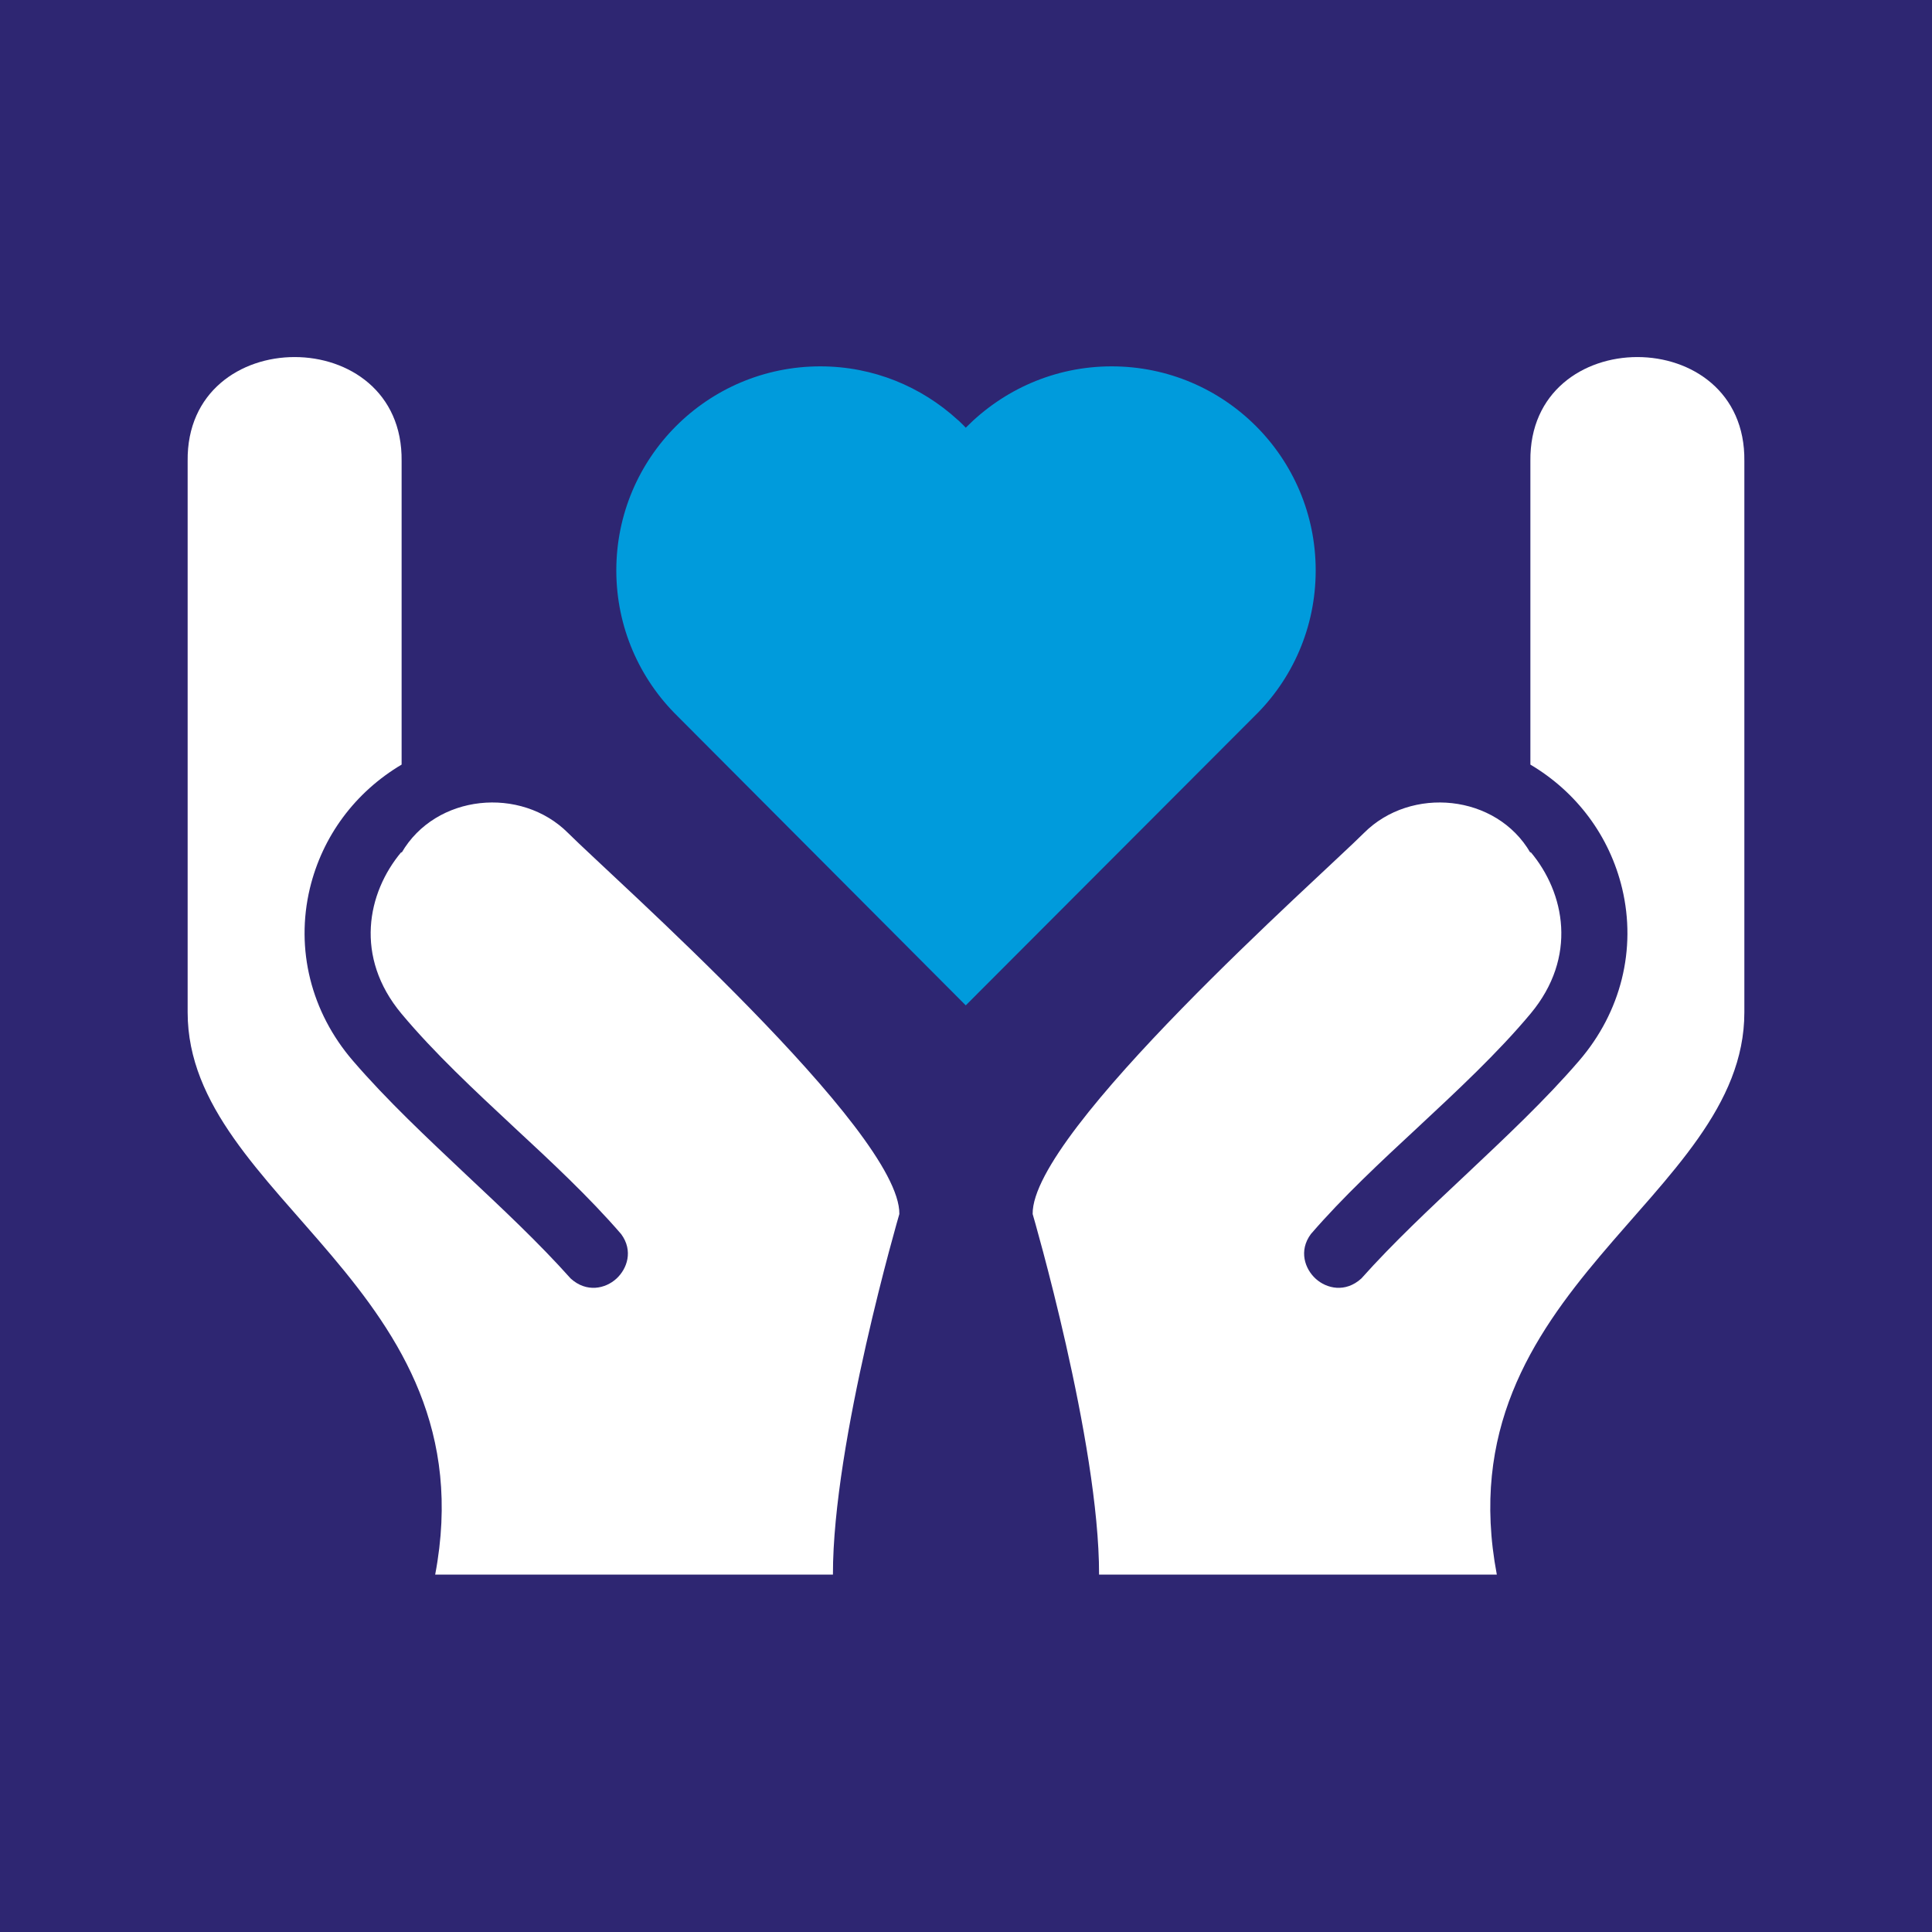 <?xml version="1.0" encoding="UTF-8"?>
<svg xmlns="http://www.w3.org/2000/svg" id="Ebene_1" viewBox="0 0 80 80">
  <defs>
    <style>.cls-1{fill:#fff;}.cls-2{fill:#2e2672;}.cls-3{fill:#009bdc;}</style>
  </defs>
  <rect class="cls-2" width="80" height="80"></rect>
  <path class="cls-3" d="M54.48,23.62c0-4.67-3.78-8.45-8.45-8.45-2.37,0-4.5.98-6.04,2.54h0s0,0,0,0c-.07-.08-.15-.15-.22-.22l-.06-.06s-.04-.03-.06-.05c-1.5-1.37-3.49-2.21-5.68-2.21-4.67,0-8.45,3.78-8.45,8.45,0,2.36.97,4.5,2.53,6.03l11.94,11.98,11.95-11.97c1.57-1.53,2.54-3.67,2.54-6.04Z"></path>
  <path class="cls-1" d="M63.37,35.31c-1.41-2.43-4.94-2.77-6.89-.82-1.8,1.8-13.77,12.36-13.72,15.78,0,0,2.76,9.44,2.75,14.93h16.47c-2.25-11.88,10.25-15.56,10.25-23.28,0-9.31,0-13.51,0-22.83.07-5.74-8.93-5.74-8.86,0v12.57c1.92,1.14,3.28,2.96,3.8,5.13.6,2.52-.05,5.12-1.78,7.13-1.41,1.64-3.08,3.2-4.69,4.72-1.48,1.39-3.01,2.82-4.33,4.3-.66.6-1.44.42-1.89.01-.45-.41-.71-1.16-.2-1.85,1.33-1.54,2.9-3,4.42-4.41,1.63-1.52,3.32-3.09,4.68-4.72,1.95-2.34,1.42-5,0-6.69"></path>
  <path class="cls-1" d="M16.63,35.31c1.41-2.43,4.94-2.77,6.89-.82,1.8,1.8,13.77,12.36,13.72,15.78,0,0-2.76,9.44-2.75,14.93h-16.47c2.25-11.88-10.25-15.56-10.25-23.28,0-9.31,0-13.51,0-22.83-.07-5.74,8.93-5.74,8.86,0v12.57c-1.92,1.14-3.28,2.96-3.8,5.13-.6,2.52.05,5.12,1.78,7.13,1.41,1.64,3.08,3.2,4.69,4.72,1.48,1.39,3.01,2.82,4.33,4.3.66.6,1.44.42,1.89.01.45-.41.71-1.16.2-1.85-1.33-1.54-2.9-3-4.42-4.41-1.63-1.52-3.32-3.09-4.68-4.72-1.95-2.34-1.42-5,0-6.69"></path>
</svg>
